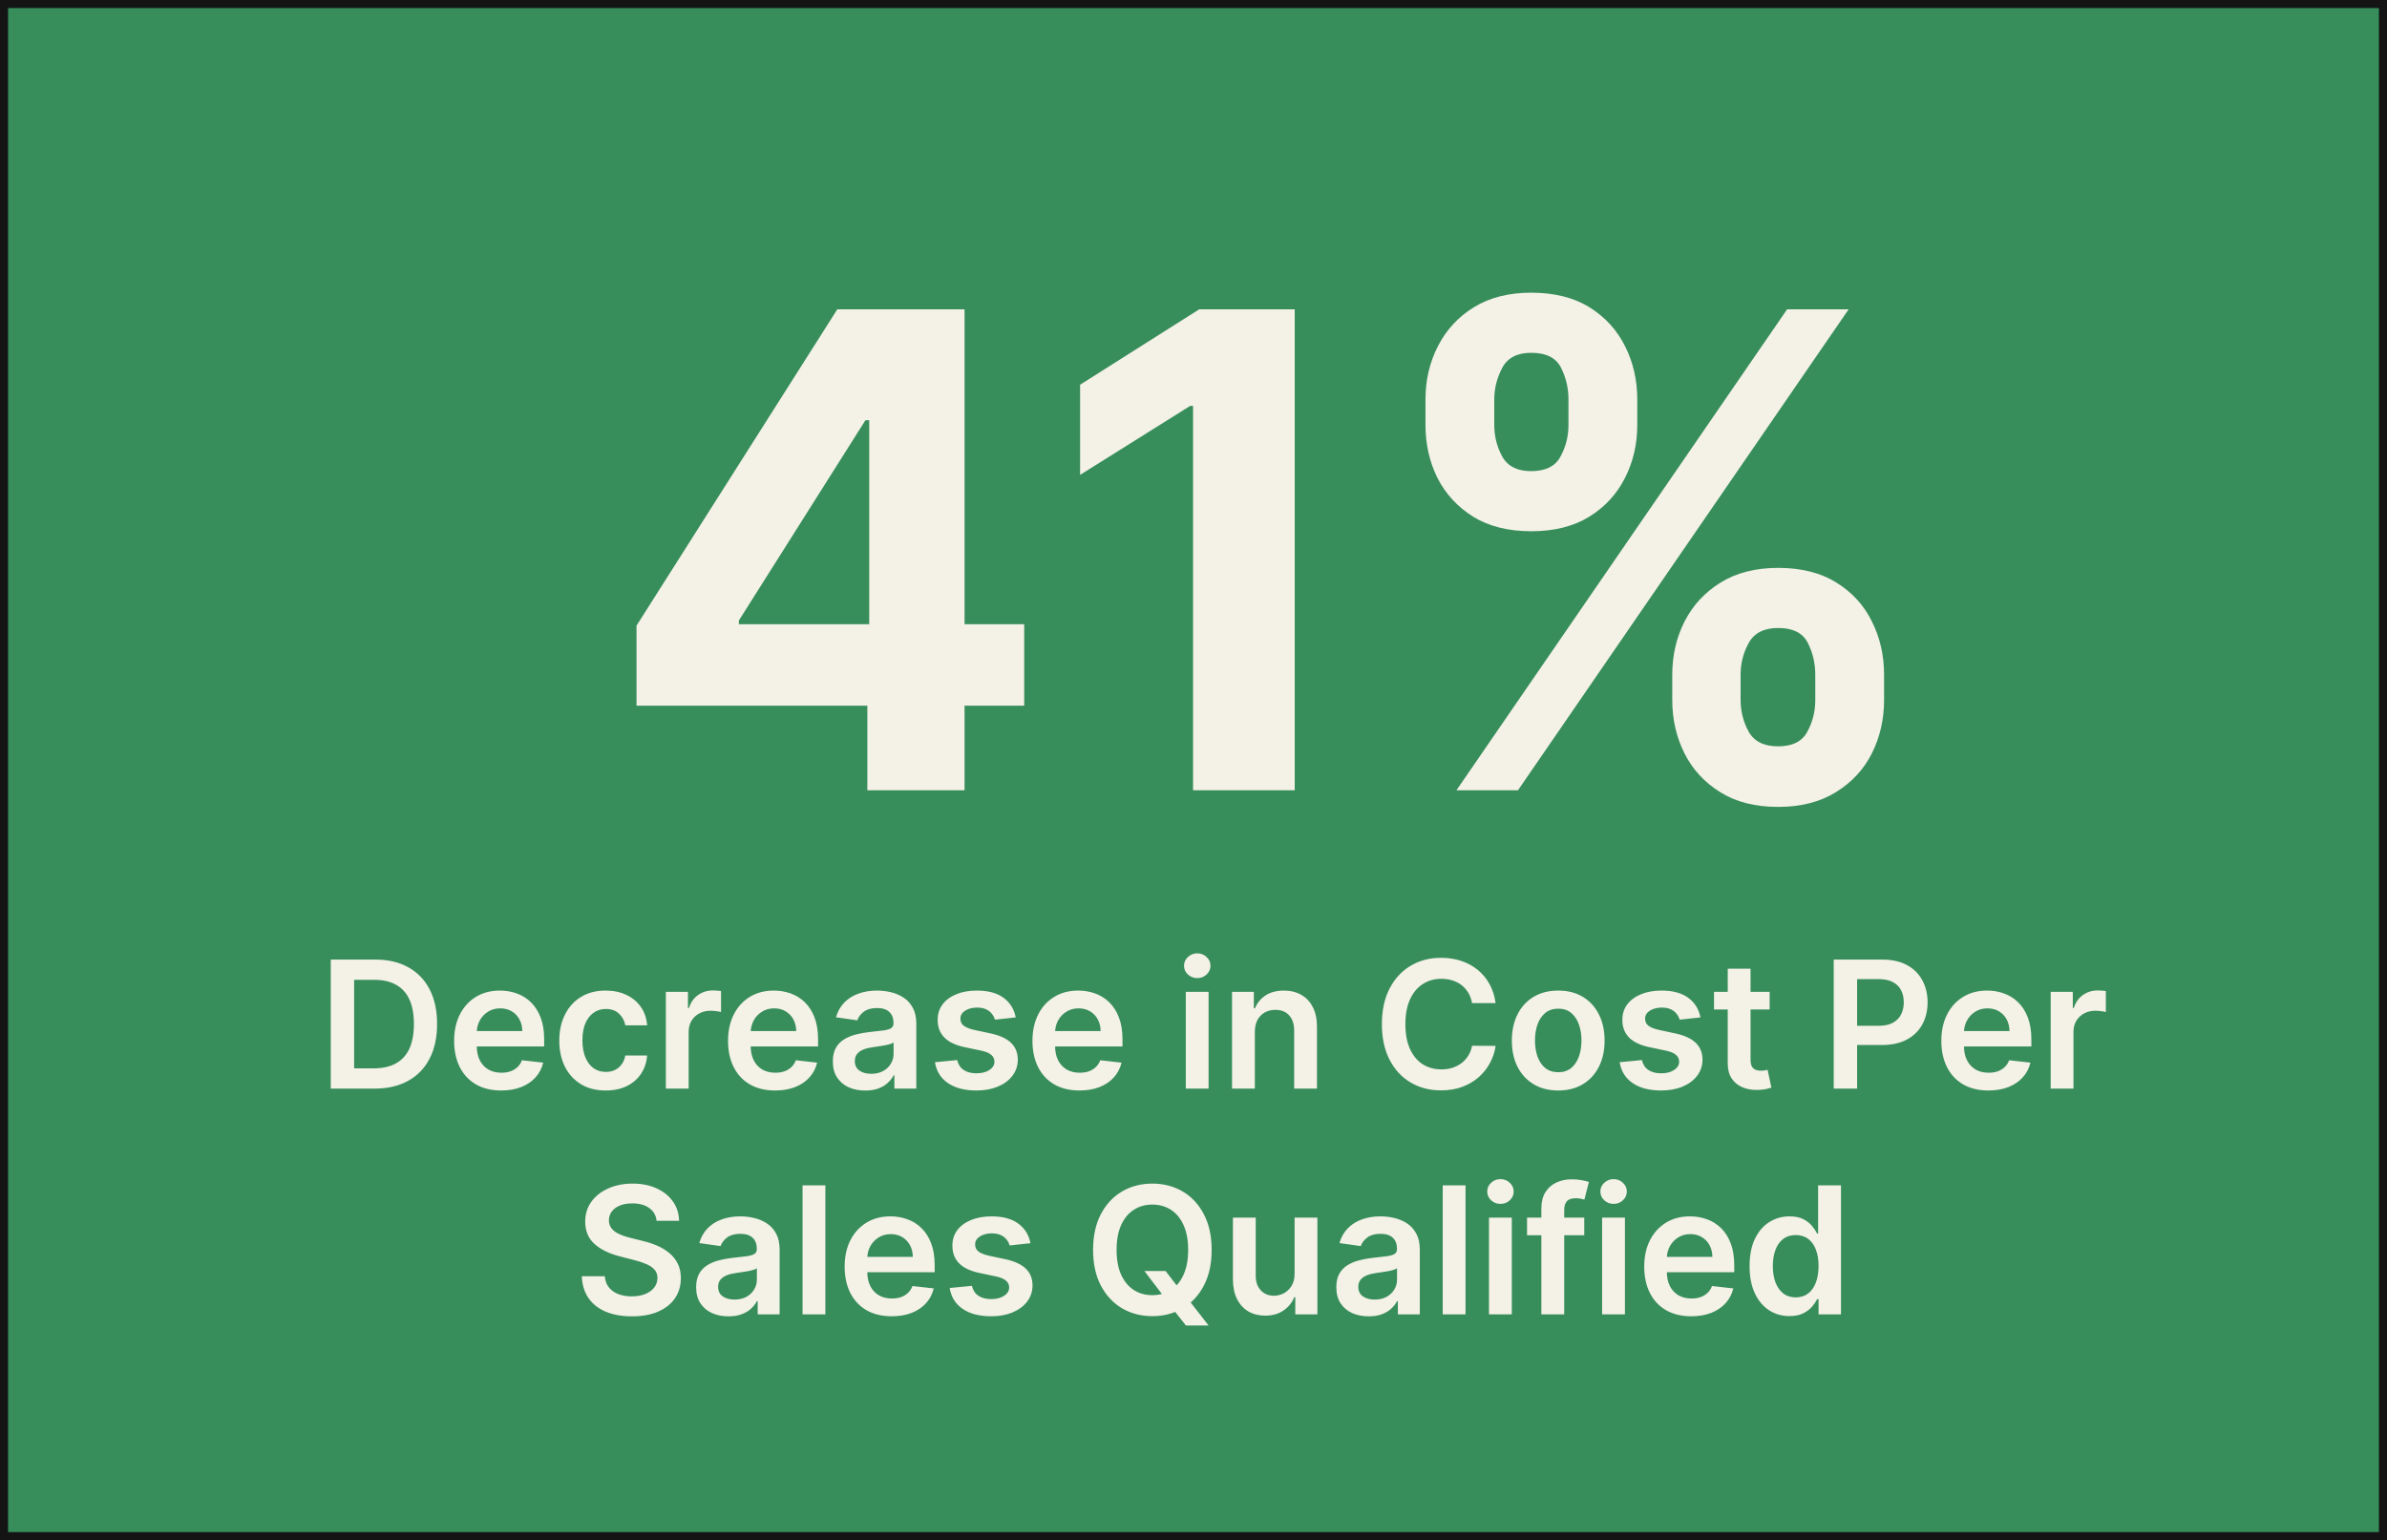 <svg width="296" height="191" viewBox="0 0 296 191" fill="none" xmlns="http://www.w3.org/2000/svg">
<rect x="0" y="0" width="296" height="191" fill="#333333" stroke="none"/>
<rect x="0.5" y="0.5" width="295" height="190" fill="#378E5B"/>
<rect x="0.5" y="0.5" width="295" height="190" stroke="#141414"/>
<path d="M46.437 135L41.015 135L41.015 119L46.546 119C48.134 119 49.499 119.32 50.64 119.961C51.785 120.596 52.666 121.51 53.28 122.703C53.895 123.896 54.202 125.323 54.202 126.984C54.202 128.651 53.892 130.083 53.273 131.281C52.658 132.479 51.77 133.398 50.608 134.039C49.452 134.68 48.062 135 46.437 135ZM43.913 132.492L46.296 132.492C47.41 132.492 48.34 132.289 49.085 131.883C49.83 131.471 50.39 130.859 50.765 130.047C51.14 129.229 51.327 128.208 51.327 126.984C51.327 125.76 51.14 124.745 50.765 123.937C50.39 123.125 49.835 122.518 49.101 122.117C48.371 121.711 47.465 121.508 46.382 121.508L43.913 121.508L43.913 132.492ZM62.144 135.234C60.94 135.234 59.901 134.984 59.026 134.484C58.157 133.979 57.487 133.266 57.019 132.344C56.55 131.417 56.315 130.326 56.315 129.07C56.315 127.836 56.55 126.753 57.019 125.82C57.492 124.883 58.154 124.154 59.003 123.633C59.852 123.107 60.849 122.844 61.995 122.844C62.735 122.844 63.433 122.964 64.089 123.203C64.75 123.437 65.334 123.802 65.839 124.297C66.349 124.792 66.75 125.422 67.042 126.187C67.334 126.948 67.48 127.854 67.48 128.906L67.48 129.773L57.644 129.773L57.644 127.867L64.769 127.867C64.763 127.326 64.646 126.844 64.417 126.422C64.188 125.995 63.867 125.659 63.456 125.414C63.05 125.169 62.576 125.047 62.034 125.047C61.456 125.047 60.948 125.187 60.511 125.469C60.073 125.745 59.732 126.109 59.487 126.562C59.248 127.01 59.125 127.503 59.12 128.039L59.12 129.703C59.12 130.401 59.248 131 59.503 131.5C59.758 131.995 60.115 132.375 60.573 132.641C61.032 132.901 61.568 133.031 62.183 133.031C62.594 133.031 62.967 132.974 63.3 132.859C63.633 132.74 63.922 132.565 64.167 132.336C64.412 132.107 64.597 131.823 64.722 131.484L67.362 131.781C67.196 132.479 66.878 133.089 66.409 133.609C65.946 134.125 65.352 134.526 64.628 134.812C63.904 135.094 63.076 135.234 62.144 135.234ZM75.106 135.234C73.909 135.234 72.88 134.971 72.02 134.445C71.166 133.919 70.507 133.193 70.044 132.266C69.586 131.333 69.356 130.26 69.356 129.047C69.356 127.828 69.591 126.753 70.06 125.82C70.528 124.883 71.19 124.154 72.044 123.633C72.903 123.107 73.919 122.844 75.091 122.844C76.065 122.844 76.927 123.023 77.677 123.383C78.432 123.737 79.034 124.24 79.481 124.891C79.929 125.536 80.185 126.292 80.247 127.156L77.544 127.156C77.435 126.578 77.174 126.096 76.763 125.711C76.356 125.32 75.812 125.125 75.13 125.125C74.552 125.125 74.044 125.281 73.606 125.594C73.169 125.901 72.828 126.344 72.583 126.922C72.343 127.5 72.224 128.193 72.224 129C72.224 129.818 72.343 130.521 72.583 131.109C72.823 131.693 73.159 132.143 73.591 132.461C74.028 132.773 74.541 132.93 75.13 132.93C75.546 132.93 75.919 132.852 76.247 132.695C76.58 132.534 76.859 132.302 77.083 132C77.307 131.698 77.461 131.331 77.544 130.898L80.247 130.898C80.179 131.747 79.929 132.5 79.497 133.156C79.065 133.807 78.476 134.318 77.731 134.687C76.987 135.052 76.112 135.234 75.106 135.234ZM82.569 135L82.569 123L85.311 123L85.311 125L85.436 125C85.655 124.307 86.03 123.773 86.561 123.398C87.098 123.018 87.71 122.828 88.397 122.828C88.554 122.828 88.728 122.836 88.921 122.852C89.119 122.862 89.283 122.88 89.413 122.906L89.413 125.508C89.293 125.466 89.103 125.43 88.843 125.398C88.588 125.362 88.34 125.344 88.101 125.344C87.585 125.344 87.121 125.456 86.71 125.68C86.304 125.898 85.983 126.203 85.749 126.594C85.515 126.984 85.397 127.435 85.397 127.945L85.397 135L82.569 135ZM96.11 135.234C94.907 135.234 93.868 134.984 92.993 134.484C92.123 133.979 91.454 133.266 90.985 132.344C90.517 131.417 90.282 130.326 90.282 129.07C90.282 127.836 90.517 126.753 90.985 125.82C91.459 124.883 92.121 124.154 92.97 123.633C93.819 123.107 94.816 122.844 95.962 122.844C96.701 122.844 97.399 122.964 98.056 123.203C98.717 123.437 99.3 123.802 99.806 124.297C100.316 124.792 100.717 125.422 101.009 126.187C101.3 126.948 101.446 127.854 101.446 128.906L101.446 129.773L91.61 129.773L91.61 127.867L98.735 127.867C98.73 127.326 98.613 126.844 98.384 126.422C98.155 125.995 97.834 125.659 97.423 125.414C97.017 125.169 96.543 125.047 96.001 125.047C95.423 125.047 94.915 125.187 94.478 125.469C94.04 125.745 93.699 126.109 93.454 126.562C93.215 127.01 93.092 127.503 93.087 128.039L93.087 129.703C93.087 130.401 93.215 131 93.47 131.5C93.725 131.995 94.082 132.375 94.54 132.641C94.998 132.901 95.535 133.031 96.149 133.031C96.561 133.031 96.933 132.974 97.267 132.859C97.6 132.74 97.889 132.565 98.134 132.336C98.379 132.107 98.564 131.823 98.689 131.484L101.329 131.781C101.162 132.479 100.845 133.089 100.376 133.609C99.912 134.125 99.319 134.526 98.595 134.812C97.871 135.094 97.043 135.234 96.11 135.234ZM107.292 135.242C106.532 135.242 105.847 135.107 105.237 134.836C104.633 134.56 104.154 134.154 103.8 133.617C103.451 133.081 103.276 132.419 103.276 131.633C103.276 130.956 103.401 130.396 103.651 129.953C103.901 129.51 104.243 129.156 104.675 128.891C105.107 128.625 105.594 128.424 106.136 128.289C106.683 128.148 107.248 128.047 107.831 127.984C108.534 127.911 109.104 127.846 109.542 127.789C109.979 127.727 110.297 127.633 110.495 127.508C110.698 127.378 110.8 127.177 110.8 126.906L110.8 126.859C110.8 126.271 110.625 125.815 110.276 125.492C109.927 125.169 109.425 125.008 108.769 125.008C108.076 125.008 107.526 125.159 107.12 125.461C106.719 125.763 106.448 126.12 106.308 126.531L103.667 126.156C103.875 125.427 104.219 124.818 104.698 124.328C105.177 123.833 105.763 123.464 106.456 123.219C107.149 122.969 107.914 122.844 108.753 122.844C109.331 122.844 109.907 122.911 110.479 123.047C111.052 123.182 111.576 123.406 112.05 123.719C112.524 124.026 112.904 124.445 113.19 124.977C113.482 125.508 113.628 126.172 113.628 126.969L113.628 135L110.909 135L110.909 133.352L110.815 133.352C110.644 133.685 110.401 133.997 110.089 134.289C109.782 134.576 109.394 134.807 108.925 134.984C108.461 135.156 107.917 135.242 107.292 135.242ZM108.026 133.164C108.594 133.164 109.086 133.052 109.503 132.828C109.92 132.599 110.24 132.297 110.464 131.922C110.693 131.547 110.808 131.138 110.808 130.695L110.808 129.281C110.719 129.354 110.568 129.422 110.354 129.484C110.146 129.547 109.912 129.602 109.651 129.648C109.391 129.695 109.133 129.737 108.878 129.773C108.623 129.81 108.401 129.841 108.214 129.867C107.792 129.924 107.414 130.018 107.081 130.148C106.748 130.279 106.485 130.461 106.292 130.695C106.099 130.924 106.003 131.221 106.003 131.586C106.003 132.107 106.193 132.5 106.573 132.766C106.953 133.031 107.438 133.164 108.026 133.164ZM125.956 126.172L123.378 126.453C123.305 126.193 123.177 125.948 122.995 125.719C122.818 125.49 122.578 125.305 122.276 125.164C121.974 125.023 121.604 124.953 121.167 124.953C120.578 124.953 120.084 125.081 119.683 125.336C119.287 125.591 119.091 125.922 119.097 126.328C119.091 126.677 119.219 126.961 119.479 127.18C119.745 127.398 120.183 127.578 120.792 127.719L122.839 128.156C123.974 128.401 124.818 128.789 125.37 129.32C125.927 129.852 126.209 130.547 126.214 131.406C126.209 132.161 125.987 132.828 125.55 133.406C125.118 133.979 124.516 134.427 123.745 134.75C122.974 135.073 122.089 135.234 121.089 135.234C119.62 135.234 118.438 134.927 117.542 134.312C116.646 133.693 116.112 132.831 115.94 131.727L118.698 131.461C118.823 132.003 119.089 132.411 119.495 132.687C119.901 132.964 120.43 133.102 121.081 133.102C121.753 133.102 122.292 132.964 122.698 132.687C123.11 132.411 123.315 132.07 123.315 131.664C123.315 131.32 123.183 131.036 122.917 130.812C122.657 130.589 122.25 130.417 121.698 130.297L119.651 129.867C118.5 129.628 117.649 129.224 117.097 128.656C116.545 128.083 116.271 127.359 116.276 126.484C116.271 125.745 116.472 125.104 116.878 124.562C117.289 124.016 117.86 123.594 118.589 123.297C119.323 122.995 120.17 122.844 121.128 122.844C122.534 122.844 123.641 123.143 124.448 123.742C125.261 124.341 125.763 125.151 125.956 126.172ZM133.858 135.234C132.655 135.234 131.616 134.984 130.741 134.484C129.871 133.979 129.202 133.266 128.733 132.344C128.265 131.417 128.03 130.326 128.03 129.07C128.03 127.836 128.265 126.753 128.733 125.82C129.207 124.883 129.869 124.154 130.718 123.633C131.567 123.107 132.564 122.844 133.71 122.844C134.45 122.844 135.147 122.964 135.804 123.203C136.465 123.437 137.049 123.802 137.554 124.297C138.064 124.792 138.465 125.422 138.757 126.187C139.049 126.948 139.194 127.854 139.194 128.906L139.194 129.773L129.358 129.773L129.358 127.867L136.483 127.867C136.478 127.326 136.361 126.844 136.132 126.422C135.903 125.995 135.582 125.659 135.171 125.414C134.765 125.169 134.291 125.047 133.749 125.047C133.171 125.047 132.663 125.187 132.226 125.469C131.788 125.745 131.447 126.109 131.202 126.562C130.963 127.01 130.84 127.503 130.835 128.039L130.835 129.703C130.835 130.401 130.963 131 131.218 131.5C131.473 131.995 131.83 132.375 132.288 132.641C132.746 132.901 133.283 133.031 133.897 133.031C134.309 133.031 134.681 132.974 135.015 132.859C135.348 132.74 135.637 132.565 135.882 132.336C136.127 132.107 136.312 131.823 136.437 131.484L139.077 131.781C138.91 132.479 138.593 133.089 138.124 133.609C137.66 134.125 137.067 134.526 136.343 134.812C135.619 135.094 134.791 135.234 133.858 135.234ZM147.044 135L147.044 123L149.872 123L149.872 135L147.044 135ZM148.466 121.297C148.018 121.297 147.632 121.148 147.31 120.852C146.987 120.549 146.825 120.187 146.825 119.766C146.825 119.339 146.987 118.977 147.31 118.68C147.632 118.378 148.018 118.227 148.466 118.227C148.919 118.227 149.304 118.378 149.622 118.68C149.945 118.977 150.106 119.339 150.106 119.766C150.106 120.187 149.945 120.549 149.622 120.852C149.304 121.148 148.919 121.297 148.466 121.297ZM155.608 127.969L155.608 135L152.78 135L152.78 123L155.483 123L155.483 125.039L155.624 125.039C155.9 124.367 156.34 123.833 156.944 123.437C157.554 123.042 158.306 122.844 159.202 122.844C160.03 122.844 160.752 123.021 161.366 123.375C161.986 123.729 162.465 124.242 162.804 124.914C163.147 125.586 163.317 126.401 163.312 127.359L163.312 135L160.483 135L160.483 127.797C160.483 126.995 160.275 126.367 159.858 125.914C159.447 125.461 158.877 125.234 158.147 125.234C157.653 125.234 157.213 125.344 156.827 125.562C156.447 125.776 156.147 126.086 155.929 126.492C155.715 126.898 155.608 127.391 155.608 127.969ZM185.464 124.398L182.542 124.398C182.459 123.919 182.305 123.495 182.081 123.125C181.857 122.75 181.578 122.432 181.245 122.172C180.912 121.911 180.532 121.716 180.104 121.586C179.683 121.451 179.227 121.383 178.737 121.383C177.868 121.383 177.097 121.602 176.425 122.039C175.753 122.471 175.227 123.107 174.847 123.945C174.466 124.779 174.276 125.797 174.276 127C174.276 128.224 174.466 129.255 174.847 130.094C175.232 130.927 175.758 131.557 176.425 131.984C177.097 132.406 177.865 132.617 178.729 132.617C179.209 132.617 179.657 132.555 180.073 132.43C180.495 132.299 180.873 132.109 181.206 131.859C181.545 131.609 181.828 131.302 182.058 130.937C182.292 130.573 182.453 130.156 182.542 129.687L185.464 129.703C185.354 130.464 185.118 131.177 184.753 131.844C184.394 132.51 183.922 133.099 183.339 133.609C182.756 134.115 182.073 134.51 181.292 134.797C180.511 135.078 179.644 135.219 178.69 135.219C177.284 135.219 176.029 134.893 174.925 134.242C173.821 133.591 172.951 132.651 172.315 131.422C171.68 130.193 171.362 128.719 171.362 127C171.362 125.276 171.683 123.802 172.323 122.578C172.964 121.349 173.836 120.409 174.94 119.758C176.045 119.107 177.295 118.781 178.69 118.781C179.581 118.781 180.409 118.906 181.175 119.156C181.94 119.406 182.623 119.773 183.222 120.258C183.821 120.737 184.313 121.326 184.698 122.023C185.089 122.716 185.344 123.508 185.464 124.398ZM193.228 135.234C192.056 135.234 191.04 134.977 190.181 134.461C189.321 133.945 188.655 133.224 188.181 132.297C187.712 131.37 187.478 130.286 187.478 129.047C187.478 127.807 187.712 126.721 188.181 125.789C188.655 124.857 189.321 124.133 190.181 123.617C191.04 123.102 192.056 122.844 193.228 122.844C194.399 122.844 195.415 123.102 196.274 123.617C197.134 124.133 197.798 124.857 198.267 125.789C198.741 126.721 198.978 127.807 198.978 129.047C198.978 130.286 198.741 131.37 198.267 132.297C197.798 133.224 197.134 133.945 196.274 134.461C195.415 134.977 194.399 135.234 193.228 135.234ZM193.243 132.969C193.879 132.969 194.41 132.794 194.837 132.445C195.264 132.091 195.582 131.617 195.79 131.023C196.004 130.43 196.11 129.768 196.11 129.039C196.11 128.305 196.004 127.641 195.79 127.047C195.582 126.448 195.264 125.971 194.837 125.617C194.41 125.263 193.879 125.086 193.243 125.086C192.592 125.086 192.05 125.263 191.618 125.617C191.191 125.971 190.871 126.448 190.657 127.047C190.449 127.641 190.345 128.305 190.345 129.039C190.345 129.768 190.449 130.43 190.657 131.023C190.871 131.617 191.191 132.091 191.618 132.445C192.05 132.794 192.592 132.969 193.243 132.969ZM210.862 126.172L208.284 126.453C208.211 126.193 208.084 125.948 207.901 125.719C207.724 125.49 207.485 125.305 207.183 125.164C206.881 125.023 206.511 124.953 206.073 124.953C205.485 124.953 204.99 125.081 204.589 125.336C204.193 125.591 203.998 125.922 204.003 126.328C203.998 126.677 204.125 126.961 204.386 127.18C204.651 127.398 205.089 127.578 205.698 127.719L207.745 128.156C208.881 128.401 209.724 128.789 210.276 129.32C210.834 129.852 211.115 130.547 211.12 131.406C211.115 132.161 210.894 132.828 210.456 133.406C210.024 133.979 209.422 134.427 208.651 134.75C207.881 135.073 206.995 135.234 205.995 135.234C204.526 135.234 203.344 134.927 202.448 134.312C201.552 133.693 201.019 132.831 200.847 131.727L203.604 131.461C203.729 132.003 203.995 132.411 204.401 132.687C204.808 132.964 205.336 133.102 205.987 133.102C206.659 133.102 207.198 132.964 207.604 132.687C208.016 132.411 208.222 132.07 208.222 131.664C208.222 131.32 208.089 131.036 207.823 130.812C207.563 130.589 207.157 130.417 206.604 130.297L204.558 129.867C203.407 129.628 202.555 129.224 202.003 128.656C201.451 128.083 201.177 127.359 201.183 126.484C201.177 125.745 201.378 125.104 201.784 124.562C202.196 124.016 202.766 123.594 203.495 123.297C204.229 122.995 205.076 122.844 206.034 122.844C207.44 122.844 208.547 123.143 209.354 123.742C210.167 124.341 210.67 125.151 210.862 126.172ZM219.444 123L219.444 125.187L212.546 125.187L212.546 123L219.444 123ZM214.249 120.125L217.077 120.125L217.077 131.391C217.077 131.771 217.134 132.062 217.249 132.266C217.369 132.464 217.525 132.599 217.718 132.672C217.91 132.745 218.124 132.781 218.358 132.781C218.535 132.781 218.697 132.768 218.843 132.742C218.994 132.716 219.108 132.693 219.187 132.672L219.663 134.883C219.512 134.935 219.296 134.992 219.015 135.055C218.739 135.117 218.4 135.154 217.999 135.164C217.291 135.185 216.653 135.078 216.085 134.844C215.517 134.604 215.067 134.234 214.733 133.734C214.405 133.234 214.244 132.609 214.249 131.859L214.249 120.125ZM227.392 135L227.392 119L233.392 119C234.621 119 235.652 119.229 236.485 119.687C237.324 120.146 237.957 120.776 238.384 121.578C238.816 122.375 239.032 123.281 239.032 124.297C239.032 125.323 238.816 126.234 238.384 127.031C237.951 127.828 237.313 128.456 236.47 128.914C235.626 129.367 234.587 129.594 233.353 129.594L229.376 129.594L229.376 127.211L232.962 127.211C233.681 127.211 234.269 127.086 234.728 126.836C235.186 126.586 235.524 126.242 235.743 125.805C235.967 125.367 236.079 124.865 236.079 124.297C236.079 123.729 235.967 123.229 235.743 122.797C235.524 122.365 235.183 122.029 234.72 121.789C234.261 121.544 233.67 121.422 232.946 121.422L230.29 121.422L230.29 135L227.392 135ZM246.565 135.234C245.362 135.234 244.323 134.984 243.448 134.484C242.578 133.979 241.909 133.266 241.44 132.344C240.972 131.417 240.737 130.326 240.737 129.07C240.737 127.836 240.972 126.753 241.44 125.82C241.914 124.883 242.576 124.154 243.425 123.633C244.274 123.107 245.271 122.844 246.417 122.844C247.157 122.844 247.854 122.964 248.511 123.203C249.172 123.437 249.756 123.802 250.261 124.297C250.771 124.792 251.172 125.422 251.464 126.187C251.756 126.948 251.901 127.854 251.901 128.906L251.901 129.773L242.065 129.773L242.065 127.867L249.19 127.867C249.185 127.326 249.068 126.844 248.839 126.422C248.61 125.995 248.289 125.659 247.878 125.414C247.472 125.169 246.998 125.047 246.456 125.047C245.878 125.047 245.37 125.187 244.933 125.469C244.495 125.745 244.154 126.109 243.909 126.562C243.67 127.01 243.547 127.503 243.542 128.039L243.542 129.703C243.542 130.401 243.67 131 243.925 131.5C244.18 131.995 244.537 132.375 244.995 132.641C245.453 132.901 245.99 133.031 246.604 133.031C247.016 133.031 247.388 132.974 247.722 132.859C248.055 132.74 248.344 132.565 248.589 132.336C248.834 132.107 249.019 131.823 249.144 131.484L251.784 131.781C251.618 132.479 251.3 133.089 250.831 133.609C250.368 134.125 249.774 134.526 249.05 134.812C248.326 135.094 247.498 135.234 246.565 135.234ZM254.294 135L254.294 123L257.036 123L257.036 125L257.161 125C257.38 124.307 257.755 123.773 258.286 123.398C258.823 123.018 259.435 122.828 260.122 122.828C260.278 122.828 260.453 122.836 260.646 122.852C260.843 122.862 261.007 122.88 261.138 122.906L261.138 125.508C261.018 125.466 260.828 125.43 260.567 125.398C260.312 125.362 260.065 125.344 259.825 125.344C259.31 125.344 258.846 125.456 258.435 125.68C258.028 125.898 257.708 126.203 257.474 126.594C257.239 126.984 257.122 127.435 257.122 127.945L257.122 135L254.294 135ZM81.421 151.398C81.348 150.716 81.041 150.185 80.499 149.805C79.963 149.424 79.265 149.234 78.405 149.234C77.801 149.234 77.283 149.326 76.851 149.508C76.418 149.69 76.088 149.937 75.858 150.25C75.629 150.562 75.512 150.919 75.507 151.32C75.507 151.654 75.582 151.943 75.733 152.187C75.89 152.432 76.101 152.641 76.366 152.812C76.632 152.979 76.926 153.12 77.249 153.234C77.572 153.349 77.897 153.445 78.226 153.523L79.726 153.898C80.33 154.039 80.91 154.229 81.468 154.469C82.03 154.708 82.533 155.01 82.976 155.375C83.424 155.74 83.778 156.18 84.038 156.695C84.299 157.211 84.429 157.815 84.429 158.508C84.429 159.445 84.189 160.271 83.71 160.984C83.231 161.693 82.538 162.247 81.632 162.648C80.731 163.044 79.64 163.242 78.358 163.242C77.114 163.242 76.033 163.049 75.116 162.664C74.205 162.279 73.491 161.716 72.976 160.977C72.465 160.237 72.189 159.336 72.147 158.273L74.999 158.273C75.041 158.831 75.213 159.294 75.515 159.664C75.817 160.034 76.21 160.31 76.694 160.492C77.184 160.674 77.731 160.766 78.335 160.766C78.965 160.766 79.517 160.672 79.991 160.484C80.47 160.292 80.845 160.026 81.116 159.687C81.387 159.344 81.525 158.943 81.53 158.484C81.525 158.068 81.403 157.724 81.163 157.453C80.924 157.177 80.588 156.948 80.155 156.766C79.728 156.578 79.228 156.411 78.655 156.266L76.835 155.797C75.517 155.458 74.476 154.945 73.71 154.258C72.95 153.565 72.569 152.646 72.569 151.5C72.569 150.557 72.825 149.732 73.335 149.023C73.851 148.315 74.551 147.766 75.436 147.375C76.322 146.979 77.325 146.781 78.444 146.781C79.58 146.781 80.575 146.979 81.429 147.375C82.288 147.766 82.963 148.31 83.452 149.008C83.942 149.701 84.194 150.497 84.21 151.398L81.421 151.398ZM90.341 163.242C89.58 163.242 88.895 163.107 88.286 162.836C87.682 162.56 87.203 162.154 86.849 161.617C86.5 161.081 86.325 160.419 86.325 159.633C86.325 158.956 86.45 158.396 86.7 157.953C86.95 157.51 87.291 157.156 87.724 156.891C88.156 156.625 88.643 156.424 89.185 156.289C89.731 156.148 90.296 156.047 90.88 155.984C91.583 155.911 92.153 155.846 92.591 155.789C93.028 155.727 93.346 155.633 93.544 155.508C93.747 155.378 93.849 155.177 93.849 154.906L93.849 154.859C93.849 154.271 93.674 153.815 93.325 153.492C92.976 153.169 92.474 153.008 91.817 153.008C91.125 153.008 90.575 153.159 90.169 153.461C89.768 153.763 89.497 154.12 89.356 154.531L86.716 154.156C86.924 153.427 87.268 152.818 87.747 152.328C88.226 151.833 88.812 151.464 89.505 151.219C90.198 150.969 90.963 150.844 91.802 150.844C92.38 150.844 92.955 150.911 93.528 151.047C94.101 151.182 94.625 151.406 95.099 151.719C95.573 152.026 95.953 152.445 96.239 152.977C96.531 153.508 96.677 154.172 96.677 154.969L96.677 163L93.958 163L93.958 161.352L93.864 161.352C93.692 161.685 93.45 161.997 93.138 162.289C92.83 162.576 92.442 162.807 91.974 162.984C91.51 163.156 90.966 163.242 90.341 163.242ZM91.075 161.164C91.643 161.164 92.135 161.052 92.552 160.828C92.968 160.599 93.289 160.297 93.513 159.922C93.742 159.547 93.856 159.138 93.856 158.695L93.856 157.281C93.768 157.354 93.617 157.422 93.403 157.484C93.195 157.547 92.961 157.602 92.7 157.648C92.44 157.695 92.182 157.737 91.927 157.773C91.671 157.81 91.45 157.841 91.263 157.867C90.841 157.924 90.463 158.018 90.13 158.148C89.796 158.279 89.534 158.461 89.341 158.695C89.148 158.924 89.052 159.221 89.052 159.586C89.052 160.107 89.242 160.5 89.622 160.766C90.002 161.031 90.487 161.164 91.075 161.164ZM102.349 147L102.349 163L99.52 163L99.52 147L102.349 147ZM110.569 163.234C109.366 163.234 108.327 162.984 107.452 162.484C106.582 161.979 105.913 161.266 105.444 160.344C104.976 159.417 104.741 158.326 104.741 157.07C104.741 155.836 104.976 154.753 105.444 153.82C105.918 152.883 106.58 152.154 107.429 151.633C108.278 151.107 109.275 150.844 110.421 150.844C111.16 150.844 111.858 150.964 112.515 151.203C113.176 151.437 113.759 151.802 114.265 152.297C114.775 152.792 115.176 153.422 115.468 154.187C115.759 154.948 115.905 155.854 115.905 156.906L115.905 157.773L106.069 157.773L106.069 155.867L113.194 155.867C113.189 155.326 113.072 154.844 112.843 154.422C112.614 153.995 112.293 153.659 111.882 153.414C111.476 153.169 111.002 153.047 110.46 153.047C109.882 153.047 109.374 153.187 108.937 153.469C108.499 153.745 108.158 154.109 107.913 154.562C107.674 155.01 107.551 155.503 107.546 156.039L107.546 157.703C107.546 158.401 107.674 159 107.929 159.5C108.184 159.995 108.541 160.375 108.999 160.641C109.457 160.901 109.994 161.031 110.608 161.031C111.02 161.031 111.392 160.974 111.726 160.859C112.059 160.74 112.348 160.565 112.593 160.336C112.838 160.107 113.022 159.823 113.147 159.484L115.788 159.781C115.621 160.479 115.304 161.089 114.835 161.609C114.371 162.125 113.778 162.526 113.054 162.812C112.33 163.094 111.502 163.234 110.569 163.234ZM127.782 154.172L125.204 154.453C125.131 154.193 125.004 153.948 124.821 153.719C124.644 153.49 124.405 153.305 124.103 153.164C123.8 153.023 123.431 152.953 122.993 152.953C122.405 152.953 121.91 153.081 121.509 153.336C121.113 153.591 120.918 153.922 120.923 154.328C120.918 154.677 121.045 154.961 121.306 155.18C121.571 155.398 122.009 155.578 122.618 155.719L124.665 156.156C125.8 156.401 126.644 156.789 127.196 157.32C127.754 157.852 128.035 158.547 128.04 159.406C128.035 160.161 127.813 160.828 127.376 161.406C126.944 161.979 126.342 162.427 125.571 162.75C124.8 163.073 123.915 163.234 122.915 163.234C121.446 163.234 120.264 162.927 119.368 162.312C118.472 161.693 117.938 160.831 117.767 159.727L120.524 159.461C120.649 160.003 120.915 160.411 121.321 160.687C121.728 160.964 122.256 161.102 122.907 161.102C123.579 161.102 124.118 160.964 124.524 160.687C124.936 160.411 125.142 160.07 125.142 159.664C125.142 159.32 125.009 159.036 124.743 158.812C124.483 158.589 124.076 158.417 123.524 158.297L121.478 157.867C120.326 157.628 119.475 157.224 118.923 156.656C118.371 156.083 118.097 155.359 118.103 154.484C118.097 153.745 118.298 153.104 118.704 152.562C119.116 152.016 119.686 151.594 120.415 151.297C121.149 150.995 121.996 150.844 122.954 150.844C124.36 150.844 125.467 151.143 126.274 151.742C127.087 152.341 127.59 153.151 127.782 154.172ZM141.915 157.625L144.54 157.625L146.095 159.641L147.204 160.953L149.868 164.375L147.056 164.375L145.243 162.078L144.47 160.984L141.915 157.625ZM150.251 155C150.251 156.724 149.928 158.201 149.282 159.43C148.642 160.654 147.767 161.591 146.657 162.242C145.553 162.893 144.3 163.219 142.899 163.219C141.498 163.219 140.243 162.893 139.134 162.242C138.03 161.586 137.155 160.646 136.509 159.422C135.868 158.193 135.548 156.719 135.548 155C135.548 153.276 135.868 151.802 136.509 150.578C137.155 149.349 138.03 148.409 139.134 147.758C140.243 147.107 141.498 146.781 142.899 146.781C144.3 146.781 145.553 147.107 146.657 147.758C147.767 148.409 148.642 149.349 149.282 150.578C149.928 151.802 150.251 153.276 150.251 155ZM147.337 155C147.337 153.786 147.147 152.763 146.767 151.93C146.392 151.091 145.871 150.458 145.204 150.031C144.537 149.599 143.769 149.383 142.899 149.383C142.03 149.383 141.261 149.599 140.595 150.031C139.928 150.458 139.405 151.091 139.024 151.93C138.649 152.763 138.462 153.786 138.462 155C138.462 156.214 138.649 157.24 139.024 158.078C139.405 158.911 139.928 159.544 140.595 159.977C141.261 160.404 142.03 160.617 142.899 160.617C143.769 160.617 144.537 160.404 145.204 159.977C145.871 159.544 146.392 158.911 146.767 158.078C147.147 157.24 147.337 156.214 147.337 155ZM160.536 157.953L160.536 151L163.364 151L163.364 163L160.622 163L160.622 160.867L160.497 160.867C160.226 161.539 159.781 162.089 159.161 162.516C158.547 162.943 157.789 163.156 156.888 163.156C156.101 163.156 155.406 162.982 154.802 162.633C154.203 162.279 153.734 161.766 153.396 161.094C153.057 160.417 152.888 159.599 152.888 158.641L152.888 151L155.716 151L155.716 158.203C155.716 158.964 155.924 159.568 156.341 160.016C156.757 160.464 157.304 160.687 157.981 160.687C158.398 160.687 158.802 160.586 159.192 160.383C159.583 160.18 159.903 159.878 160.153 159.477C160.409 159.07 160.536 158.562 160.536 157.953ZM169.726 163.242C168.965 163.242 168.28 163.107 167.671 162.836C167.067 162.56 166.588 162.154 166.233 161.617C165.884 161.081 165.71 160.419 165.71 159.633C165.71 158.956 165.835 158.396 166.085 157.953C166.335 157.51 166.676 157.156 167.108 156.891C167.541 156.625 168.028 156.424 168.569 156.289C169.116 156.148 169.681 156.047 170.265 155.984C170.968 155.911 171.538 155.846 171.976 155.789C172.413 155.727 172.731 155.633 172.929 155.508C173.132 155.378 173.233 155.177 173.233 154.906L173.233 154.859C173.233 154.271 173.059 153.815 172.71 153.492C172.361 153.169 171.858 153.008 171.202 153.008C170.509 153.008 169.96 153.159 169.554 153.461C169.153 153.763 168.882 154.12 168.741 154.531L166.101 154.156C166.309 153.427 166.653 152.818 167.132 152.328C167.611 151.833 168.197 151.464 168.89 151.219C169.582 150.969 170.348 150.844 171.187 150.844C171.765 150.844 172.34 150.911 172.913 151.047C173.486 151.182 174.009 151.406 174.483 151.719C174.957 152.026 175.338 152.445 175.624 152.977C175.916 153.508 176.062 154.172 176.062 154.969L176.062 163L173.343 163L173.343 161.352L173.249 161.352C173.077 161.685 172.835 161.997 172.522 162.289C172.215 162.576 171.827 162.807 171.358 162.984C170.895 163.156 170.351 163.242 169.726 163.242ZM170.46 161.164C171.028 161.164 171.52 161.052 171.937 160.828C172.353 160.599 172.674 160.297 172.897 159.922C173.127 159.547 173.241 159.138 173.241 158.695L173.241 157.281C173.153 157.354 173.002 157.422 172.788 157.484C172.58 157.547 172.345 157.602 172.085 157.648C171.825 157.695 171.567 157.737 171.312 157.773C171.056 157.81 170.835 157.841 170.647 157.867C170.226 157.924 169.848 158.018 169.515 158.148C169.181 158.279 168.918 158.461 168.726 158.695C168.533 158.924 168.437 159.221 168.437 159.586C168.437 160.107 168.627 160.5 169.007 160.766C169.387 161.031 169.871 161.164 170.46 161.164ZM181.733 147L181.733 163L178.905 163L178.905 147L181.733 147ZM184.642 163L184.642 151L187.47 151L187.47 163L184.642 163ZM186.063 149.297C185.616 149.297 185.23 149.148 184.907 148.852C184.584 148.549 184.423 148.187 184.423 147.766C184.423 147.339 184.584 146.977 184.907 146.68C185.23 146.378 185.616 146.227 186.063 146.227C186.517 146.227 186.902 146.378 187.22 146.68C187.543 146.977 187.704 147.339 187.704 147.766C187.704 148.187 187.543 148.549 187.22 148.852C186.902 149.148 186.517 149.297 186.063 149.297ZM196.456 151L196.456 153.187L189.362 153.187L189.362 151L196.456 151ZM191.136 163L191.136 149.867C191.136 149.06 191.302 148.388 191.636 147.852C191.974 147.315 192.427 146.914 192.995 146.648C193.563 146.383 194.193 146.25 194.886 146.25C195.375 146.25 195.81 146.289 196.19 146.367C196.571 146.445 196.852 146.516 197.034 146.578L196.472 148.766C196.352 148.729 196.201 148.693 196.019 148.656C195.836 148.615 195.633 148.594 195.409 148.594C194.883 148.594 194.511 148.721 194.292 148.977C194.078 149.227 193.972 149.586 193.972 150.055L193.972 163L191.136 163ZM198.671 163L198.671 151L201.499 151L201.499 163L198.671 163ZM200.093 149.297C199.645 149.297 199.259 149.148 198.937 148.852C198.614 148.549 198.452 148.187 198.452 147.766C198.452 147.339 198.614 146.977 198.937 146.68C199.259 146.378 199.645 146.227 200.093 146.227C200.546 146.227 200.931 146.378 201.249 146.68C201.572 146.977 201.733 147.339 201.733 147.766C201.733 148.187 201.572 148.549 201.249 148.852C200.931 149.148 200.546 149.297 200.093 149.297ZM209.72 163.234C208.517 163.234 207.478 162.984 206.603 162.484C205.733 161.979 205.063 161.266 204.595 160.344C204.126 159.417 203.892 158.326 203.892 157.07C203.892 155.836 204.126 154.753 204.595 153.82C205.069 152.883 205.73 152.154 206.579 151.633C207.428 151.107 208.425 150.844 209.571 150.844C210.311 150.844 211.009 150.964 211.665 151.203C212.326 151.437 212.91 151.802 213.415 152.297C213.925 152.792 214.326 153.422 214.618 154.187C214.91 154.948 215.056 155.854 215.056 156.906L215.056 157.773L205.22 157.773L205.22 155.867L212.345 155.867C212.34 155.326 212.222 154.844 211.993 154.422C211.764 153.995 211.444 153.659 211.032 153.414C210.626 153.169 210.152 153.047 209.61 153.047C209.032 153.047 208.524 153.187 208.087 153.469C207.649 153.745 207.308 154.109 207.063 154.562C206.824 155.01 206.701 155.503 206.696 156.039L206.696 157.703C206.696 158.401 206.824 159 207.079 159.5C207.334 159.995 207.691 160.375 208.149 160.641C208.608 160.901 209.144 161.031 209.759 161.031C210.17 161.031 210.543 160.974 210.876 160.859C211.209 160.74 211.498 160.565 211.743 160.336C211.988 160.107 212.173 159.823 212.298 159.484L214.938 159.781C214.772 160.479 214.454 161.089 213.985 161.609C213.522 162.125 212.928 162.526 212.204 162.812C211.48 163.094 210.652 163.234 209.72 163.234ZM221.901 163.211C220.959 163.211 220.115 162.969 219.37 162.484C218.625 162 218.037 161.297 217.604 160.375C217.172 159.453 216.956 158.333 216.956 157.016C216.956 155.682 217.175 154.557 217.612 153.641C218.055 152.719 218.651 152.023 219.401 151.555C220.151 151.081 220.987 150.844 221.909 150.844C222.612 150.844 223.19 150.964 223.644 151.203C224.097 151.437 224.456 151.721 224.722 152.055C224.987 152.383 225.193 152.693 225.339 152.984L225.456 152.984L225.456 147L228.292 147L228.292 163L225.511 163L225.511 161.109L225.339 161.109C225.193 161.401 224.982 161.711 224.706 162.039C224.43 162.362 224.065 162.638 223.612 162.867C223.159 163.096 222.589 163.211 221.901 163.211ZM222.69 160.891C223.289 160.891 223.8 160.729 224.222 160.406C224.644 160.078 224.964 159.622 225.183 159.039C225.401 158.456 225.511 157.776 225.511 157C225.511 156.224 225.401 155.549 225.183 154.977C224.969 154.404 224.651 153.958 224.229 153.641C223.813 153.323 223.3 153.164 222.69 153.164C222.06 153.164 221.534 153.328 221.112 153.656C220.69 153.984 220.373 154.437 220.159 155.016C219.946 155.594 219.839 156.255 219.839 157C219.839 157.75 219.946 158.419 220.159 159.008C220.378 159.591 220.698 160.052 221.12 160.391C221.547 160.724 222.071 160.891 222.69 160.891Z" fill="#F4F1E7"/>
<path d="M78.931 87.517L78.931 77.587L103.828 38.364L112.389 38.364L112.389 52.108L107.322 52.108L91.627 76.947L91.627 77.413L127.007 77.413L127.007 87.517L78.931 87.517ZM107.555 98L107.555 84.489L107.788 80.092L107.788 38.364L119.611 38.364L119.611 98L107.555 98ZM160.553 38.364L160.553 98L147.944 98L147.944 50.332L147.594 50.332L133.938 58.893L133.938 47.711L148.701 38.364L160.553 38.364ZM207.369 86.818L207.369 83.673C207.369 81.285 207.874 79.092 208.883 77.092C209.912 75.073 211.397 73.462 213.339 72.258C215.299 71.035 217.687 70.424 220.502 70.424C223.356 70.424 225.753 71.026 227.694 72.229C229.655 73.433 231.131 75.044 232.121 77.063C233.13 79.063 233.635 81.266 233.635 83.673L233.635 86.818C233.635 89.206 233.13 91.409 232.121 93.428C231.111 95.428 229.626 97.029 227.665 98.233C225.705 99.456 223.317 100.067 220.502 100.067C217.648 100.067 215.251 99.456 213.309 98.233C211.368 97.029 209.893 95.428 208.883 93.428C207.874 91.409 207.369 89.206 207.369 86.818ZM215.843 83.673L215.843 86.818C215.843 88.197 216.173 89.497 216.833 90.72C217.512 91.943 218.735 92.555 220.502 92.555C222.269 92.555 223.472 91.953 224.113 90.749C224.773 89.546 225.103 88.235 225.103 86.818L225.103 83.673C225.103 82.256 224.792 80.936 224.171 79.713C223.55 78.49 222.327 77.879 220.502 77.879C218.755 77.879 217.541 78.49 216.862 79.713C216.183 80.936 215.843 82.256 215.843 83.673ZM176.765 52.69L176.765 49.545C176.765 47.138 177.279 44.935 178.308 42.935C179.337 40.916 180.822 39.305 182.763 38.102C184.724 36.898 187.092 36.296 189.868 36.296C192.742 36.296 195.149 36.898 197.09 38.102C199.031 39.305 200.507 40.916 201.516 42.935C202.526 44.935 203.03 47.138 203.03 49.545L203.03 52.69C203.03 55.097 202.516 57.301 201.487 59.3C200.478 61.3 198.992 62.901 197.032 64.105C195.09 65.289 192.703 65.881 189.868 65.881C187.034 65.881 184.637 65.28 182.676 64.076C180.735 62.853 179.259 61.251 178.25 59.271C177.26 57.272 176.765 55.078 176.765 52.69ZM185.297 49.545L185.297 52.69C185.297 54.108 185.627 55.418 186.287 56.621C186.966 57.825 188.16 58.427 189.868 58.427C191.654 58.427 192.868 57.825 193.508 56.621C194.168 55.418 194.498 54.108 194.498 52.69L194.498 49.545C194.498 48.128 194.188 46.808 193.567 45.585C192.945 44.362 191.713 43.751 189.868 43.751C188.141 43.751 186.947 44.372 186.287 45.614C185.627 46.857 185.297 48.167 185.297 49.545ZM180.608 98L221.608 38.364L229.238 38.364L188.238 98L180.608 98Z" fill="#F4F1E7"/>
</svg>
